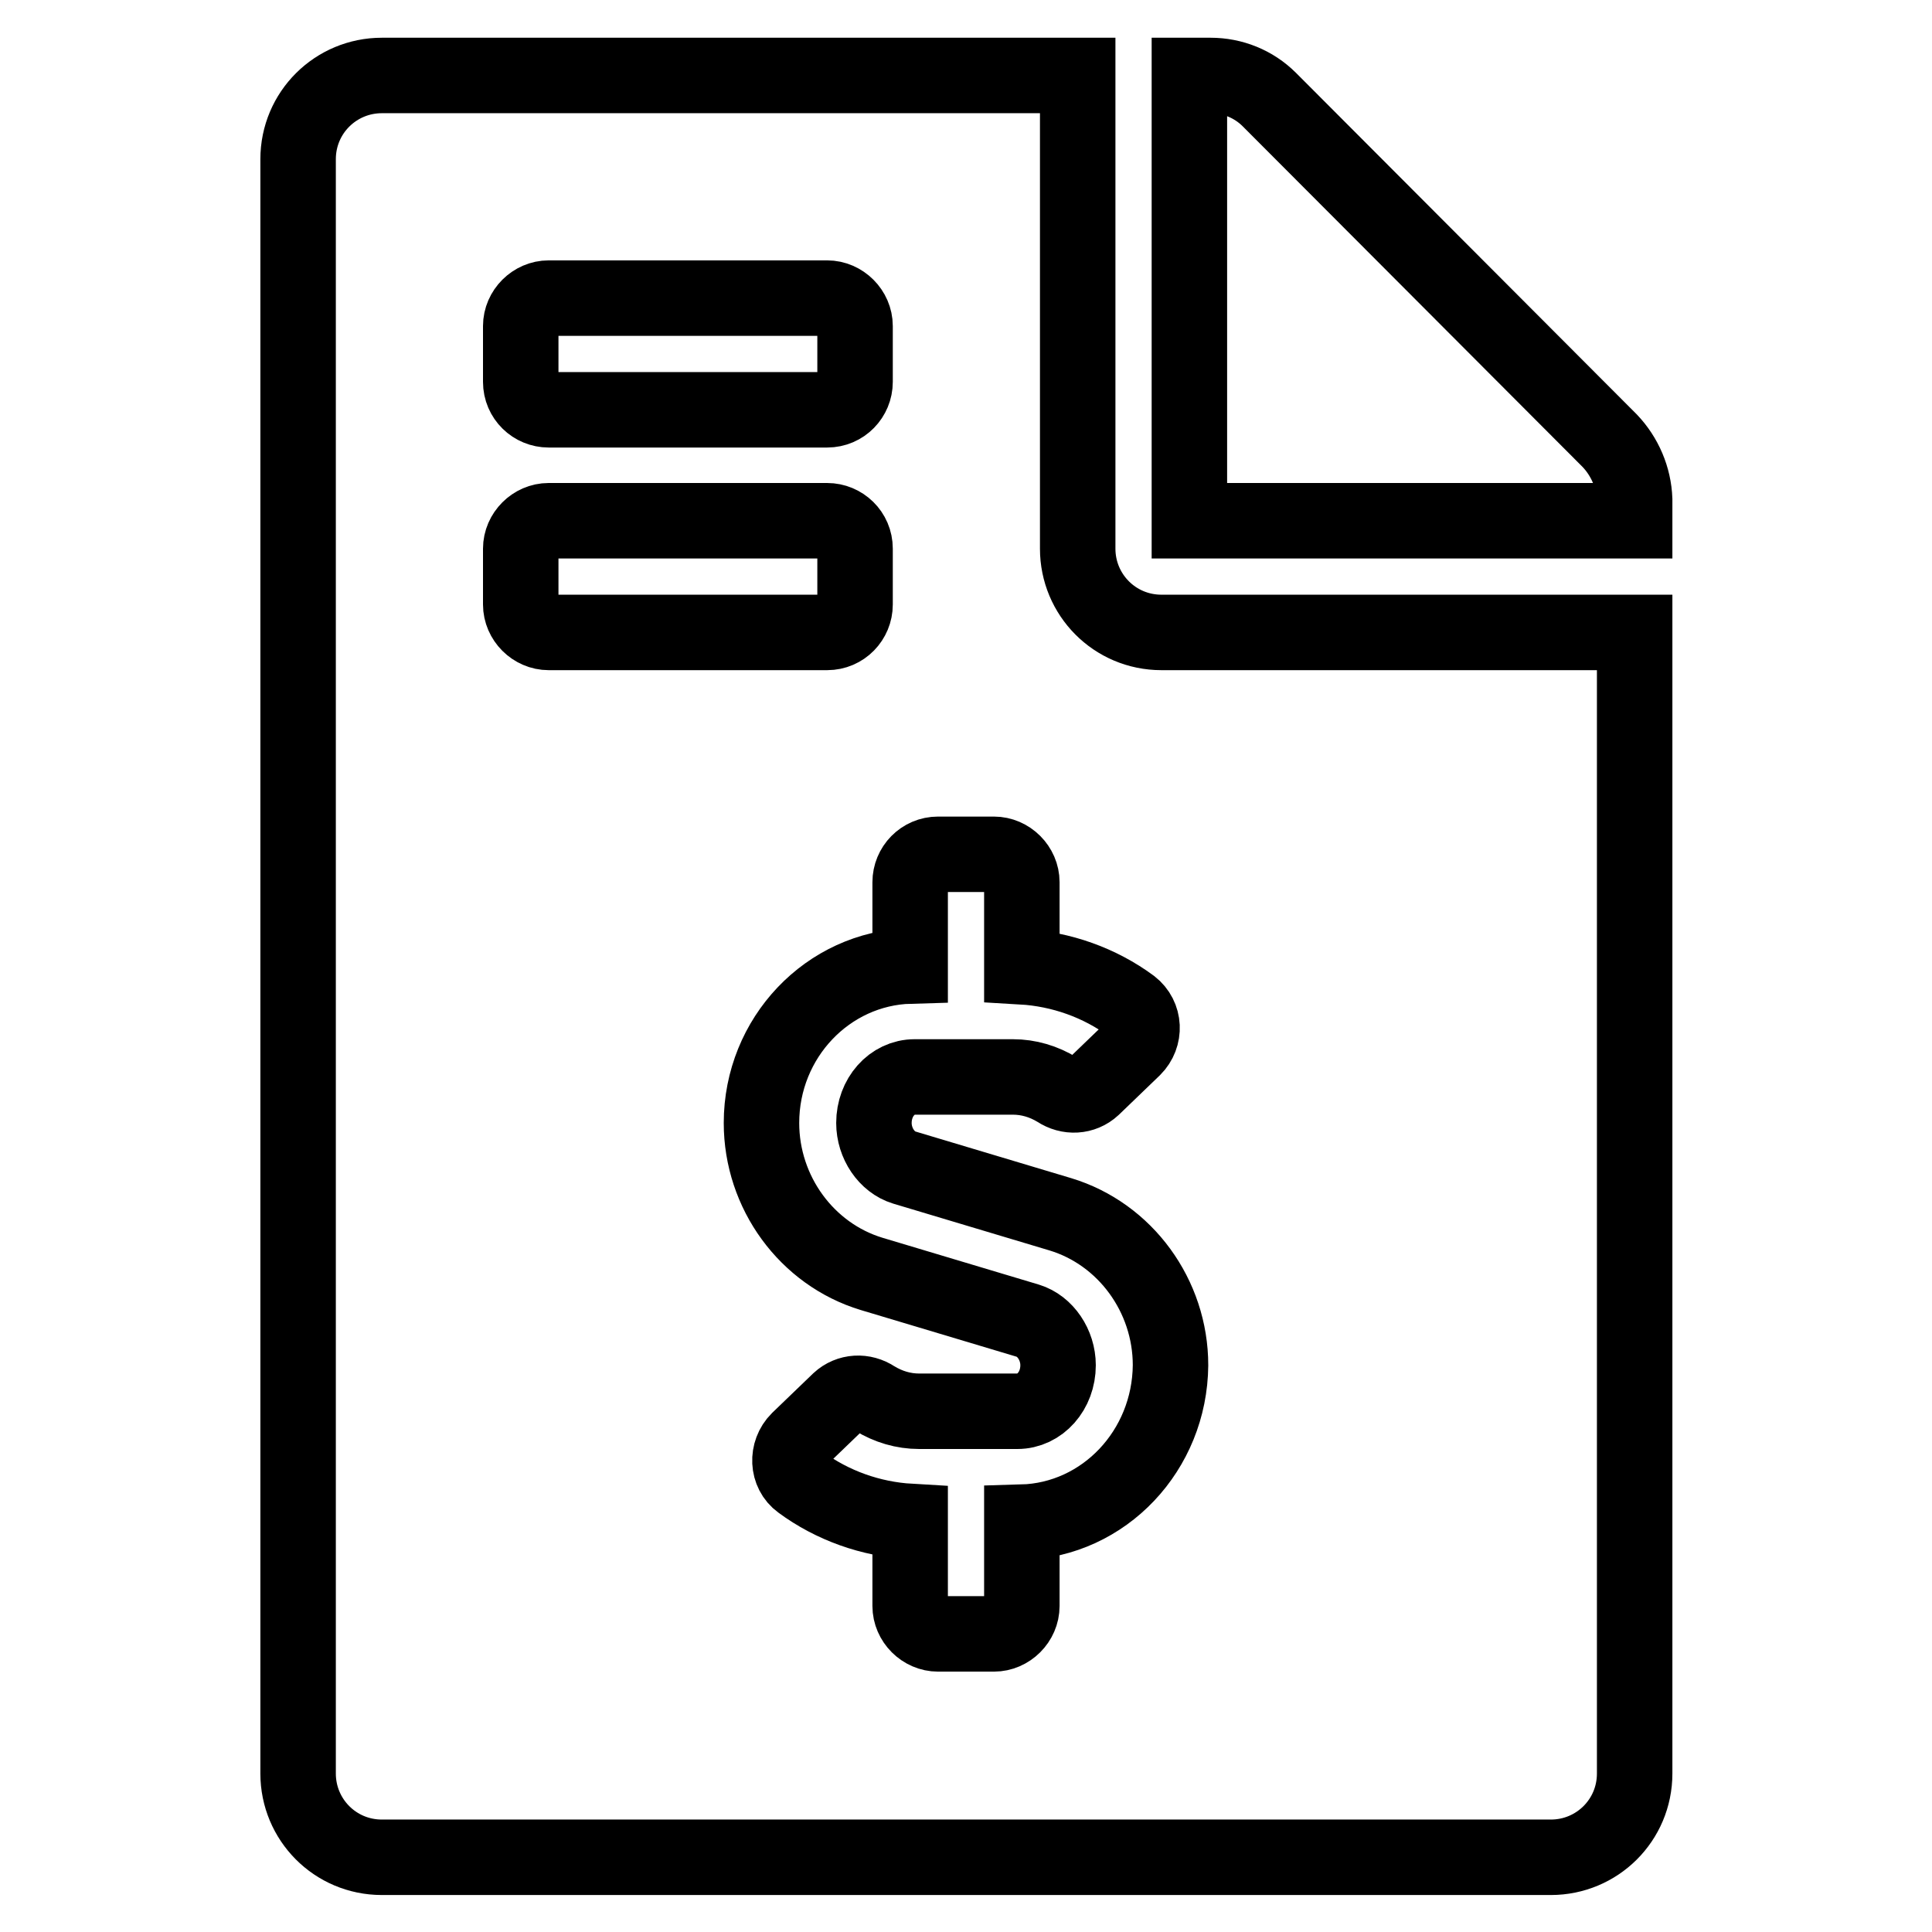 <?xml version="1.0" encoding="utf-8"?>
<!-- Svg Vector Icons : http://www.onlinewebfonts.com/icon -->
<!DOCTYPE svg PUBLIC "-//W3C//DTD SVG 1.1//EN" "http://www.w3.org/Graphics/SVG/1.1/DTD/svg11.dtd">
<svg version="1.1" xmlns="http://www.w3.org/2000/svg" xmlns:xlink="http://www.w3.org/1999/xlink" x="0px" y="0px" viewBox="0 0 256 256" enable-background="new 0 0 256 256" xml:space="preserve">
<g> <path stroke-width="10" fill-opacity="0" stroke="#000000"  d="M213.3,58.4l-45.1-45.2c-2.1-2.1-4.9-3.2-7.8-3.2h-2.8v59h59v-2.8C216.5,63.3,215.3,60.5,213.3,58.4z  M142.8,72.7V10H50.6c-6.1,0-11.1,4.9-11.1,11.1v213.9c0,6.1,4.9,11.1,11.1,11.1h154.9c6.1,0,11.1-4.9,11.1-11.1V83.8h-62.7 C147.7,83.8,142.8,78.8,142.8,72.7z M69,43.2c0-2,1.7-3.7,3.7-3.7h36.9c2,0,3.7,1.7,3.7,3.7v7.4c0,2-1.6,3.7-3.7,3.7H72.7 c-2,0-3.7-1.6-3.7-3.7V43.2z M69,80.1v-7.4c0-2,1.7-3.7,3.7-3.7h36.9c2,0,3.7,1.6,3.7,3.7v7.4c0,2-1.6,3.7-3.7,3.7H72.7 C70.7,83.8,69,82.1,69,80.1z M135.4,201.7v11.1c0,2-1.7,3.7-3.7,3.7h-7.4c-2,0-3.7-1.7-3.7-3.7v-11.2c-5.2-0.3-10.3-2.1-14.5-5.2 c-1.8-1.3-1.9-4-0.3-5.6l5.4-5.2c1.3-1.2,3.2-1.3,4.7-0.3c1.8,1.1,3.8,1.7,5.9,1.7h13c3,0,5.4-2.7,5.4-6.1c0-2.7-1.7-5.2-4-5.9 l-20.7-6.2c-8.6-2.6-14.6-10.8-14.6-20c0-11.3,8.8-20.5,19.7-20.8v-11.1c0-2,1.6-3.7,3.7-3.7h7.4c2,0,3.7,1.7,3.7,3.7v11.2 c5.2,0.3,10.3,2.1,14.5,5.2c1.8,1.4,1.9,4,0.3,5.6l-5.4,5.2c-1.3,1.2-3.2,1.3-4.7,0.3c-1.8-1.1-3.8-1.7-5.9-1.7h-13 c-3,0-5.4,2.7-5.4,6.1c0,2.7,1.7,5.2,4,5.9l20.7,6.2c8.6,2.6,14.6,10.8,14.6,20C155,192.2,146.3,201.4,135.4,201.7L135.4,201.7z"/></g>
</svg>